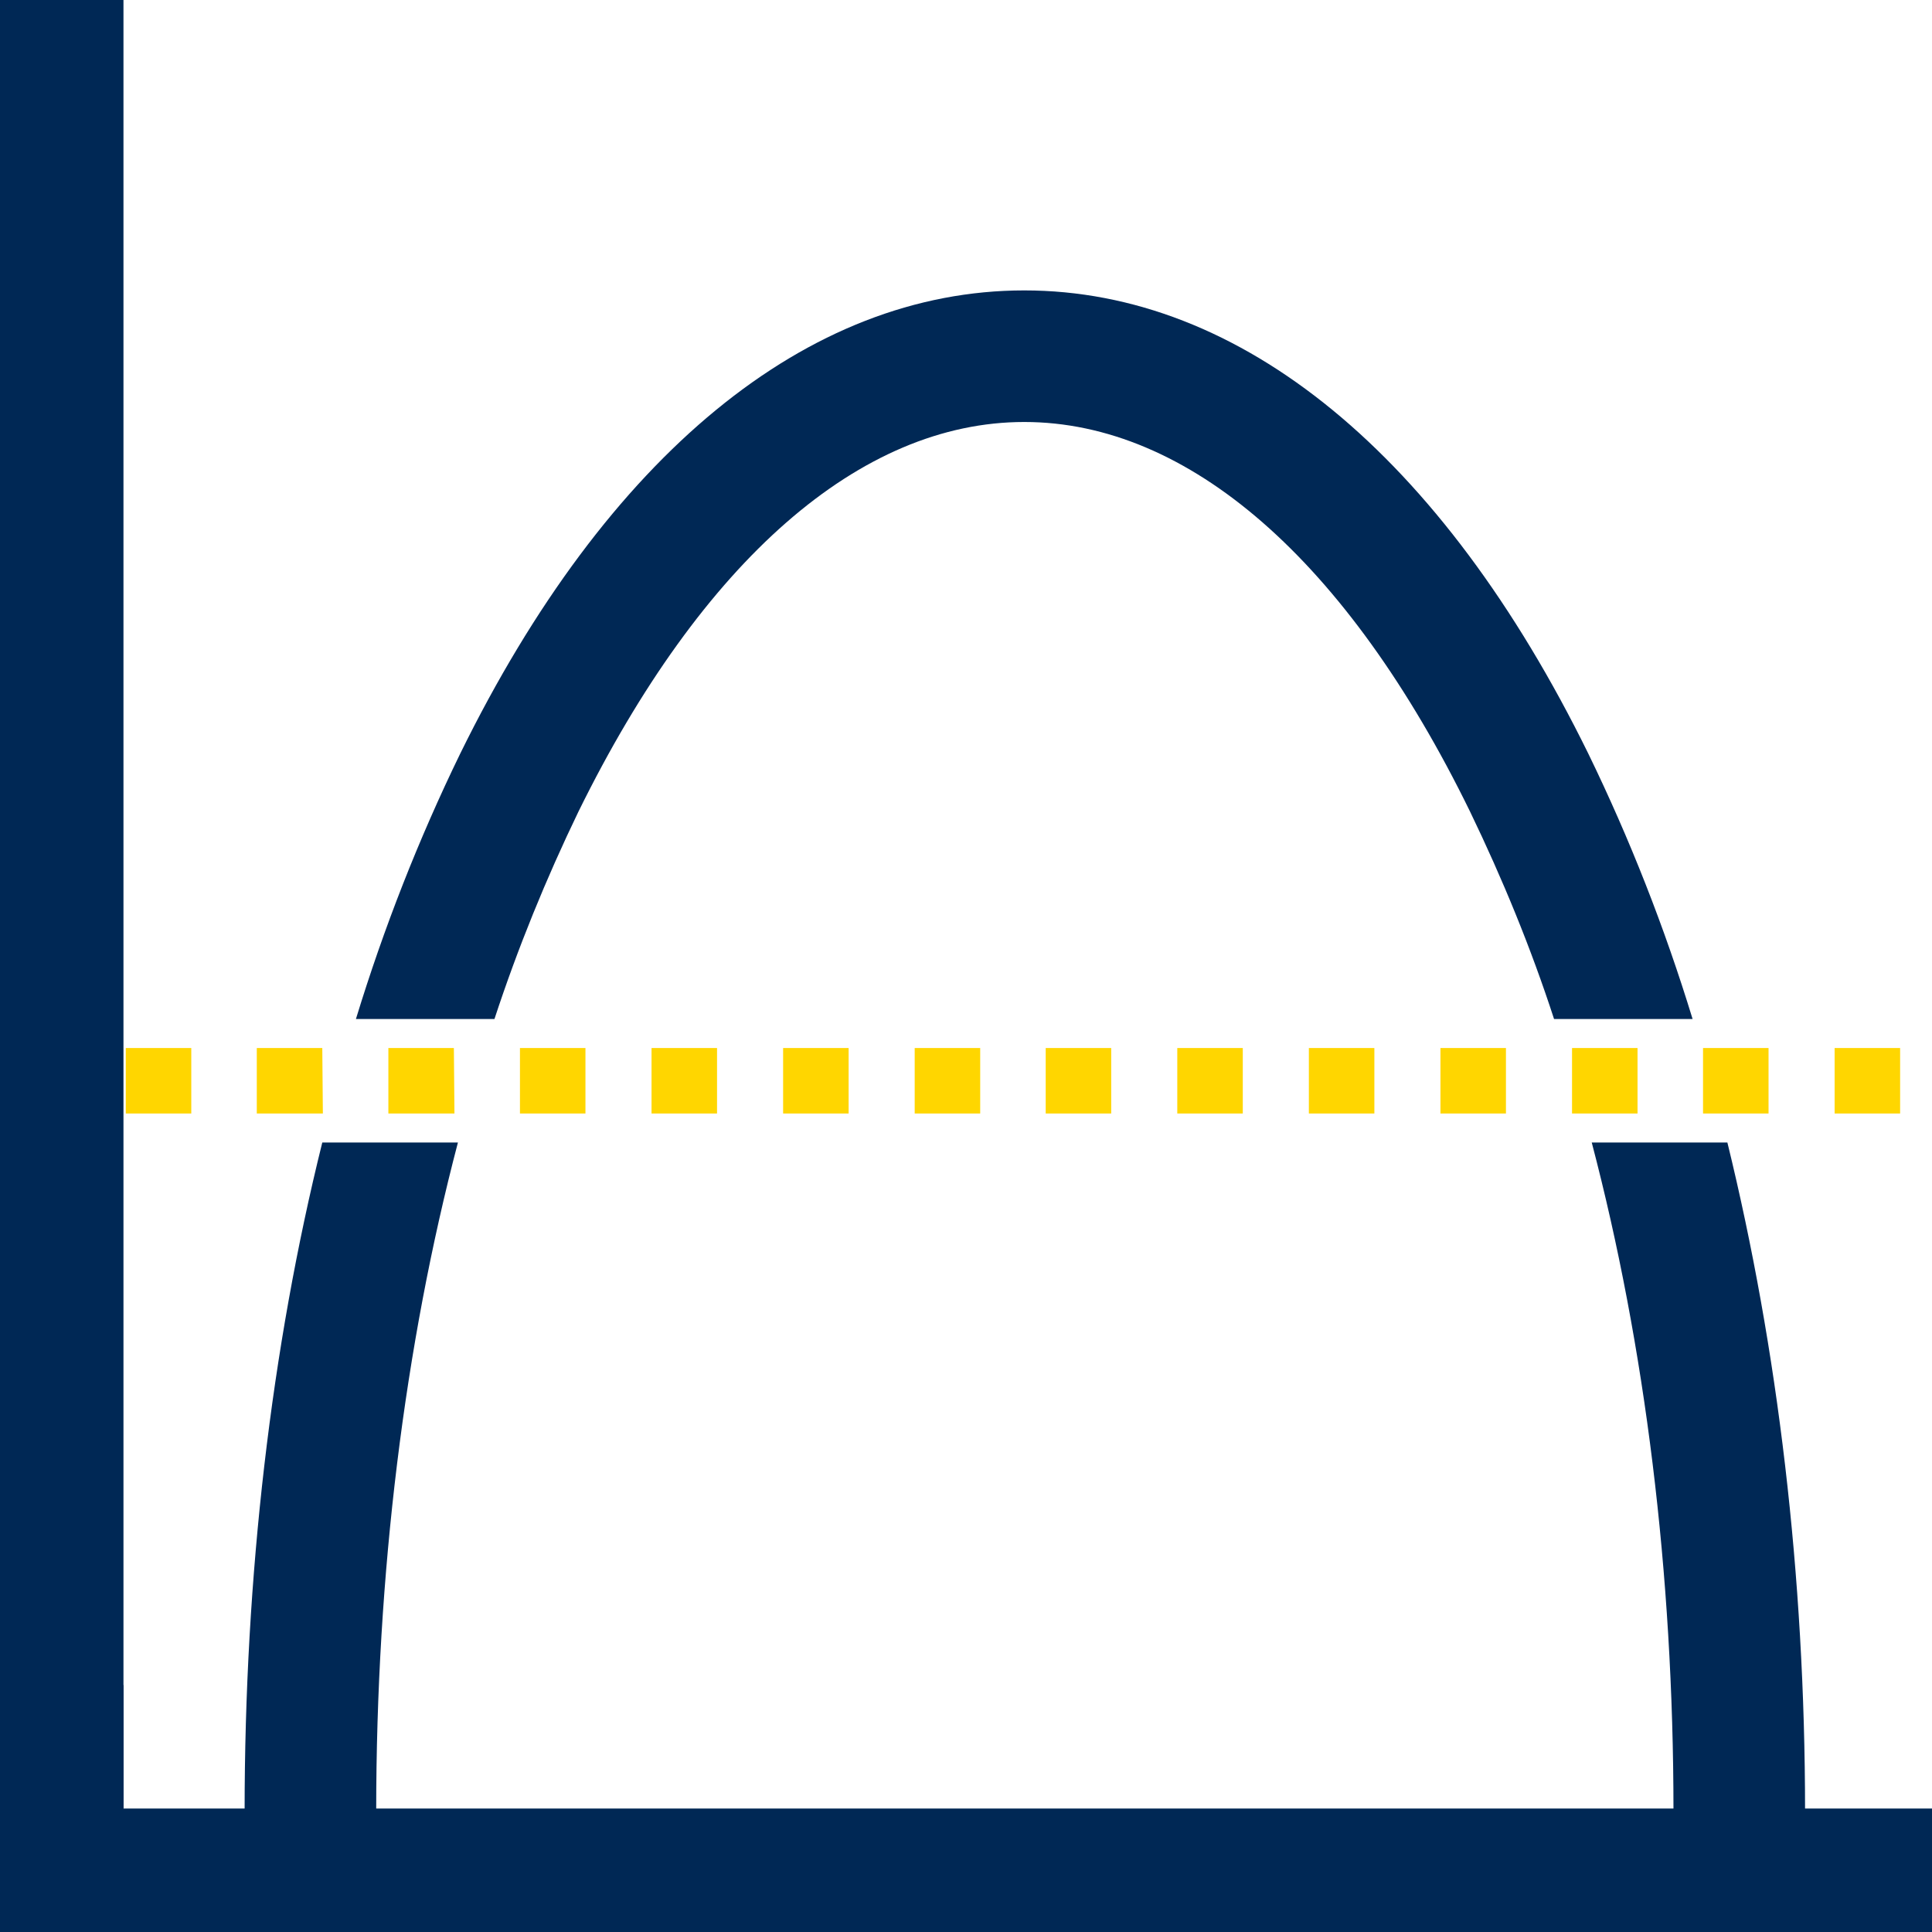 <?xml version="1.0" encoding="utf-8"?>
<!-- Generator: Adobe Illustrator 26.0.1, SVG Export Plug-In . SVG Version: 6.00 Build 0)  -->
<svg version="1.1" id="Navy_icon_-_Transparent_background"
	 xmlns="http://www.w3.org/2000/svg" xmlns:xlink="http://www.w3.org/1999/xlink" x="0px" y="0px" viewBox="0 0 333.3 333.3"
	 style="enable-background:new 0 0 333.3 333.3;" xml:space="preserve">
<style type="text/css">
	.st0{fill:none;}
	.st1{fill:#002855;}
	.st2{fill:#FFD600;}
</style>
<g>
	<rect x="40.7" y="290.2" class="st0" width="21.3" height="21.3"/>
	<polygon class="st1" points="333.3,333.3 0,333.3 0,0 21.3,0 21.3,312 333.3,312 	"/>
	<rect y="290.7" class="st1" width="21.3" height="21.3"/>
	<rect x="21.3" y="290.7" class="st0" width="21.3" height="21.3"/>
	<path class="st1" d="M85.3,175.8c4-12.2,8.9-24.2,14.5-35.8c21.3-43.3,48.6-67.2,76.9-67.2s55.7,23.8,76.9,67.2
		c5.6,11.6,10.5,23.5,14.5,35.8h23.9c-4.8-15.7-10.8-31-18-45.8c-25.3-51.5-59.9-79.9-97.3-79.9s-72,28.4-97.3,79.9
		c-7.2,14.8-13.2,30.1-18,45.8H85.3z"/>
	<path class="st1" d="M55.6,197.1c-8.8,35.4-13.4,74.7-13.4,115.4h22.7c0-41,4.9-80.4,14.1-115.4H55.6z"/>
	<path class="st1" d="M298,197.1h-23.4c9.2,35,14.1,74.3,14.1,115.3h22.7C311.4,271.8,306.7,232.6,298,197.1z"/>
	<path class="st2" d="M327.8,192.1h-11.3v-11.3h11.3V192.1z M305.1,192.1h-11.3v-11.3h11.3V192.1z M282.5,192.1h-11.3v-11.3h11.3
		V192.1z M259.8,192.1h-11.3v-11.3h11.3V192.1z M237.1,192.1h-11.3v-11.3h11.3L237.1,192.1z M214.4,192.1h-11.3v-11.3h11.3
		L214.4,192.1z M191.7,192.1h-11.3v-11.3h11.3L191.7,192.1z M169.1,192.1h-11.3v-11.3h11.3L169.1,192.1z M146.4,192.1h-11.3v-11.3
		h11.3L146.4,192.1z M123.7,192.1h-11.3v-11.3h11.3L123.7,192.1z M101,192.1H89.7v-11.3H101L101,192.1z M78.4,192.1H67v-11.3h11.3
		L78.4,192.1z M55.7,192.1H44.3v-11.3h11.3L55.7,192.1z M33,192.1H21.7v-11.3H33L33,192.1z"/>
</g>
</svg>
